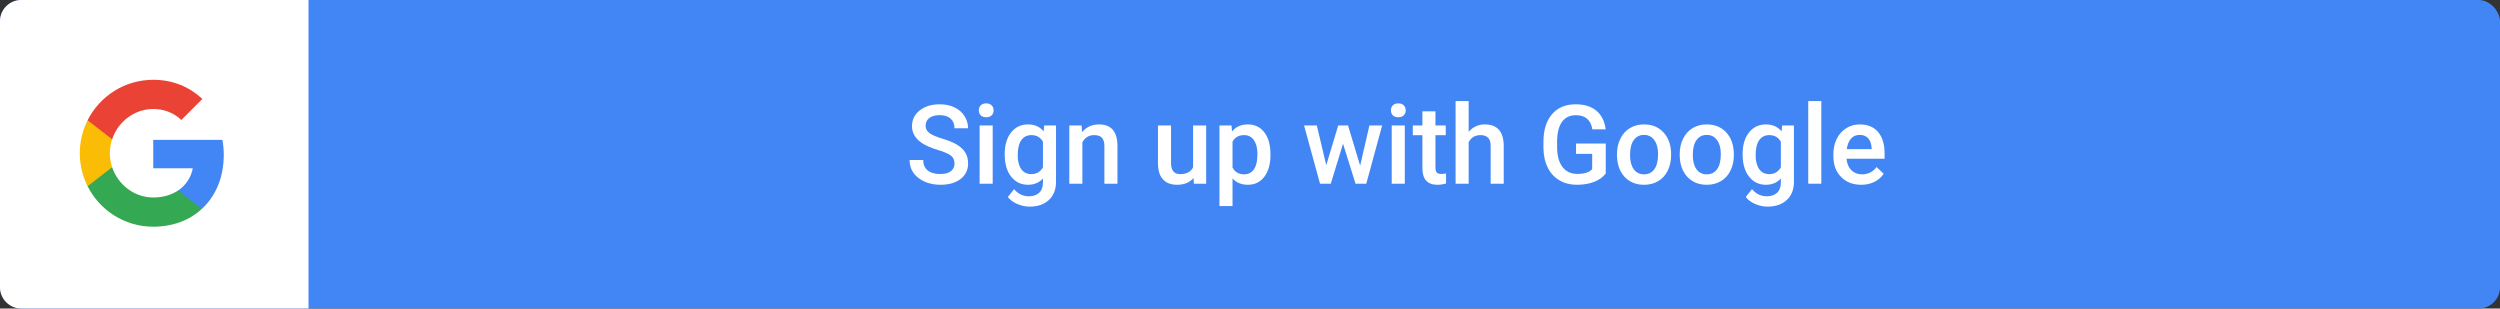 <svg width="470" height="58" viewBox="0 0 470 58" fill="none" xmlns="http://www.w3.org/2000/svg">
<rect x="0" y="0" width="470" height="58" fill="#333333" stroke="none"/>
<rect width="470" height="58" rx="4" fill="#4285F4"/>
<path d="M0 4C0 1.791 1.791 0 4 0H58V58H4C1.791 58 0 56.209 0 54V4Z" fill="white"/>
<path fill-rule="evenodd" clip-rule="evenodd" d="M42.067 29.123C42.067 28.144 41.979 27.203 41.816 26.299H28.81V31.64H36.242C35.922 33.367 34.949 34.829 33.486 35.809V39.273H37.949C40.56 36.869 42.067 33.329 42.067 29.123Z" fill="#4285F4"/>
<path fill-rule="evenodd" clip-rule="evenodd" d="M28.809 42.619C32.538 42.619 35.664 41.382 37.949 39.273L33.486 35.808C32.249 36.637 30.667 37.127 28.809 37.127C25.213 37.127 22.168 34.697 21.082 31.433H16.469V35.011C18.741 39.524 23.411 42.619 28.809 42.619Z" fill="#34A853"/>
<path fill-rule="evenodd" clip-rule="evenodd" d="M21.082 31.433C20.806 30.605 20.649 29.72 20.649 28.809C20.649 27.899 20.806 27.014 21.082 26.186V22.608H16.469C15.534 24.472 15 26.581 15 28.809C15 31.038 15.534 33.147 16.469 35.011L21.082 31.433Z" fill="#FBBC05"/>
<path fill-rule="evenodd" clip-rule="evenodd" d="M28.809 20.492C30.837 20.492 32.657 21.189 34.088 22.558L38.049 18.597C35.658 16.368 32.532 15 28.809 15C23.411 15 18.741 18.095 16.469 22.608L21.082 26.186C22.168 22.922 25.213 20.492 28.809 20.492Z" fill="#EA4335"/>
<path d="M179.445 30.743C179.445 30.095 179.216 29.596 178.758 29.246C178.306 28.895 177.487 28.541 176.3 28.184C175.113 27.826 174.169 27.429 173.468 26.99C172.126 26.147 171.455 25.048 171.455 23.693C171.455 22.506 171.937 21.529 172.901 20.76C173.872 19.991 175.13 19.607 176.674 19.607C177.699 19.607 178.613 19.796 179.415 20.173C180.218 20.551 180.848 21.09 181.306 21.792C181.765 22.486 181.994 23.258 181.994 24.108H179.445C179.445 23.339 179.203 22.739 178.717 22.307C178.238 21.869 177.551 21.65 176.654 21.65C175.818 21.65 175.167 21.829 174.702 22.186C174.243 22.543 174.014 23.042 174.014 23.683C174.014 24.222 174.264 24.674 174.763 25.038C175.261 25.396 176.084 25.746 177.23 26.09C178.377 26.427 179.297 26.815 179.992 27.253C180.686 27.685 181.195 28.184 181.519 28.75C181.843 29.31 182.004 29.967 182.004 30.723C182.004 31.95 181.532 32.927 180.588 33.656C179.651 34.377 178.377 34.738 176.765 34.738C175.7 34.738 174.719 34.542 173.822 34.151C172.932 33.753 172.237 33.207 171.738 32.513C171.246 31.818 171 31.009 171 30.085H173.559C173.559 30.921 173.835 31.569 174.388 32.027C174.941 32.486 175.733 32.715 176.765 32.715C177.655 32.715 178.323 32.536 178.768 32.179C179.22 31.815 179.445 31.336 179.445 30.743Z" fill="white"/>
<path d="M186.627 34.536H184.169V23.592H186.627V34.536ZM184.017 20.75C184.017 20.372 184.135 20.059 184.371 19.809C184.614 19.56 184.958 19.435 185.403 19.435C185.848 19.435 186.192 19.56 186.434 19.809C186.677 20.059 186.799 20.372 186.799 20.75C186.799 21.121 186.677 21.431 186.434 21.68C186.192 21.923 185.848 22.044 185.403 22.044C184.958 22.044 184.614 21.923 184.371 21.68C184.135 21.431 184.017 21.121 184.017 20.75Z" fill="white"/>
<path d="M188.882 28.983C188.882 27.284 189.28 25.928 190.076 24.917C190.878 23.899 191.94 23.39 193.262 23.39C194.509 23.39 195.49 23.825 196.205 24.694L196.316 23.592H198.531V34.202C198.531 35.638 198.083 36.771 197.186 37.6C196.296 38.43 195.092 38.844 193.575 38.844C192.773 38.844 191.987 38.676 191.219 38.339C190.457 38.008 189.877 37.573 189.479 37.034L190.642 35.557C191.397 36.454 192.328 36.902 193.434 36.902C194.249 36.902 194.893 36.68 195.365 36.235C195.837 35.797 196.073 35.149 196.073 34.293V33.554C195.365 34.343 194.421 34.738 193.241 34.738C191.96 34.738 190.912 34.229 190.096 33.211C189.287 32.192 188.882 30.783 188.882 28.983ZM191.33 29.195C191.33 30.294 191.552 31.161 191.997 31.795C192.449 32.422 193.073 32.735 193.868 32.735C194.86 32.735 195.595 32.31 196.073 31.461V26.646C195.608 25.817 194.88 25.402 193.889 25.402C193.08 25.402 192.449 25.723 191.997 26.363C191.552 27.004 191.33 27.948 191.33 29.195Z" fill="white"/>
<path d="M203.346 23.592L203.416 24.856C204.226 23.878 205.288 23.39 206.602 23.39C208.881 23.39 210.041 24.694 210.082 27.304V34.536H207.624V27.445C207.624 26.751 207.472 26.238 207.169 25.908C206.872 25.571 206.383 25.402 205.702 25.402C204.711 25.402 203.973 25.851 203.487 26.748V34.536H201.029V23.592H203.346Z" fill="white"/>
<path d="M224.383 33.464C223.662 34.313 222.637 34.738 221.309 34.738C220.122 34.738 219.222 34.391 218.608 33.696C218.001 33.002 217.698 31.997 217.698 30.682V23.592H220.156V30.652C220.156 32.041 220.732 32.735 221.885 32.735C223.079 32.735 223.884 32.307 224.302 31.451V23.592H226.76V34.536H224.444L224.383 33.464Z" fill="white"/>
<path d="M238.847 29.175C238.847 30.867 238.462 32.219 237.694 33.231C236.925 34.236 235.893 34.738 234.599 34.738C233.399 34.738 232.438 34.343 231.716 33.554V38.743H229.258V23.592H231.524L231.625 24.704C232.347 23.828 233.328 23.39 234.568 23.39C235.904 23.39 236.949 23.889 237.704 24.887C238.466 25.878 238.847 27.257 238.847 29.023V29.175ZM236.399 28.963C236.399 27.87 236.18 27.004 235.742 26.363C235.31 25.723 234.69 25.402 233.881 25.402C232.876 25.402 232.155 25.817 231.716 26.646V31.501C232.161 32.351 232.889 32.776 233.901 32.776C234.683 32.776 235.293 32.462 235.732 31.835C236.177 31.201 236.399 30.244 236.399 28.963Z" fill="white"/>
<path d="M255.707 31.147L257.447 23.592H259.844L256.86 34.536H254.838L252.491 27.021L250.185 34.536H248.162L245.168 23.592H247.565L249.335 31.066L251.581 23.592H253.432L255.707 31.147Z" fill="white"/>
<path d="M264.102 34.536H261.644V23.592H264.102V34.536ZM261.493 20.75C261.493 20.372 261.611 20.059 261.847 19.809C262.09 19.56 262.433 19.435 262.878 19.435C263.323 19.435 263.667 19.56 263.91 19.809C264.153 20.059 264.274 20.372 264.274 20.75C264.274 21.121 264.153 21.431 263.91 21.68C263.667 21.923 263.323 22.044 262.878 22.044C262.433 22.044 262.09 21.923 261.847 21.68C261.611 21.431 261.493 21.121 261.493 20.75Z" fill="white"/>
<path d="M269.867 20.932V23.592H271.799V25.413H269.867V31.521C269.867 31.94 269.948 32.243 270.11 32.432C270.279 32.614 270.575 32.705 271 32.705C271.283 32.705 271.57 32.671 271.86 32.604V34.505C271.3 34.66 270.761 34.738 270.242 34.738C268.354 34.738 267.41 33.696 267.41 31.613V25.413H265.609V23.592H267.41V20.932H269.867Z" fill="white"/>
<path d="M276.108 24.785C276.91 23.855 277.925 23.39 279.152 23.39C281.485 23.39 282.669 24.721 282.702 27.385V34.536H280.245V27.476C280.245 26.721 280.08 26.188 279.749 25.878C279.425 25.561 278.947 25.402 278.313 25.402C277.328 25.402 276.593 25.841 276.108 26.717V34.536H273.65V19H276.108V24.785Z" fill="white"/>
<path d="M301.879 32.624C301.347 33.319 300.608 33.844 299.664 34.202C298.72 34.559 297.648 34.738 296.448 34.738C295.214 34.738 294.122 34.458 293.171 33.898C292.22 33.339 291.485 32.54 290.966 31.501C290.453 30.456 290.187 29.239 290.167 27.85V26.697C290.167 24.472 290.7 22.736 291.765 21.488C292.83 20.234 294.317 19.607 296.225 19.607C297.864 19.607 299.165 20.011 300.129 20.821C301.094 21.63 301.674 22.796 301.869 24.32H299.361C299.078 22.547 298.049 21.66 296.276 21.66C295.13 21.66 294.256 22.075 293.656 22.904C293.063 23.727 292.756 24.937 292.736 26.535V27.668C292.736 29.259 293.07 30.497 293.737 31.38C294.412 32.257 295.345 32.695 296.539 32.695C297.847 32.695 298.778 32.398 299.33 31.805V28.922H296.296V26.98H301.879V32.624Z" fill="white"/>
<path d="M303.993 28.963C303.993 27.89 304.206 26.926 304.63 26.07C305.055 25.207 305.652 24.546 306.421 24.087C307.189 23.622 308.073 23.39 309.071 23.39C310.547 23.39 311.744 23.865 312.661 24.816C313.585 25.767 314.084 27.027 314.158 28.599L314.168 29.175C314.168 30.254 313.959 31.218 313.541 32.068C313.13 32.917 312.536 33.575 311.761 34.04C310.992 34.505 310.102 34.738 309.091 34.738C307.547 34.738 306.309 34.225 305.379 33.2C304.455 32.169 303.993 30.797 303.993 29.084V28.963ZM306.451 29.175C306.451 30.301 306.684 31.184 307.149 31.825C307.614 32.459 308.261 32.776 309.091 32.776C309.92 32.776 310.564 32.452 311.023 31.805C311.488 31.157 311.72 30.21 311.72 28.963C311.72 27.857 311.481 26.98 311.002 26.333C310.53 25.686 309.886 25.362 309.071 25.362C308.268 25.362 307.631 25.682 307.159 26.323C306.687 26.957 306.451 27.907 306.451 29.175Z" fill="white"/>
<path d="M315.786 28.963C315.786 27.89 315.999 26.926 316.424 26.07C316.848 25.207 317.445 24.546 318.214 24.087C318.983 23.622 319.866 23.39 320.864 23.39C322.34 23.39 323.537 23.865 324.454 24.816C325.378 25.767 325.877 27.027 325.951 28.599L325.961 29.175C325.961 30.254 325.752 31.218 325.334 32.068C324.923 32.917 324.33 33.575 323.554 34.04C322.786 34.505 321.895 34.738 320.884 34.738C319.34 34.738 318.103 34.225 317.172 33.2C316.248 32.169 315.786 30.797 315.786 29.084V28.963ZM318.244 29.175C318.244 30.301 318.477 31.184 318.942 31.825C319.407 32.459 320.055 32.776 320.884 32.776C321.713 32.776 322.357 32.452 322.816 31.805C323.281 31.157 323.514 30.21 323.514 28.963C323.514 27.857 323.274 26.98 322.796 26.333C322.324 25.686 321.68 25.362 320.864 25.362C320.061 25.362 319.424 25.682 318.952 26.323C318.48 26.957 318.244 27.907 318.244 29.175Z" fill="white"/>
<path d="M327.61 28.983C327.61 27.284 328.008 25.928 328.804 24.917C329.606 23.899 330.668 23.39 331.99 23.39C333.237 23.39 334.218 23.825 334.933 24.694L335.044 23.592H337.259V34.202C337.259 35.638 336.811 36.771 335.914 37.6C335.024 38.43 333.82 38.844 332.303 38.844C331.501 38.844 330.715 38.676 329.946 38.339C329.185 38.008 328.605 37.573 328.207 37.034L329.37 35.557C330.125 36.454 331.056 36.902 332.161 36.902C332.977 36.902 333.621 36.68 334.093 36.235C334.565 35.797 334.801 35.149 334.801 34.293V33.554C334.093 34.343 333.149 34.738 331.969 34.738C330.688 34.738 329.64 34.229 328.824 33.211C328.015 32.192 327.61 30.783 327.61 28.983ZM330.058 29.195C330.058 30.294 330.28 31.161 330.725 31.795C331.177 32.422 331.801 32.735 332.596 32.735C333.588 32.735 334.323 32.31 334.801 31.461V26.646C334.336 25.817 333.608 25.402 332.617 25.402C331.807 25.402 331.177 25.723 330.725 26.363C330.28 27.004 330.058 27.948 330.058 29.195Z" fill="white"/>
<path d="M342.407 34.536H339.95V19H342.407V34.536Z" fill="white"/>
<path d="M349.912 34.738C348.355 34.738 347.09 34.249 346.119 33.271C345.155 32.287 344.673 30.979 344.673 29.347V29.044C344.673 27.951 344.882 26.977 345.3 26.12C345.725 25.257 346.318 24.587 347.08 24.108C347.842 23.629 348.692 23.39 349.629 23.39C351.119 23.39 352.269 23.865 353.078 24.816C353.894 25.767 354.302 27.112 354.302 28.851V29.843H347.151C347.225 30.746 347.525 31.461 348.051 31.987C348.584 32.513 349.251 32.776 350.054 32.776C351.18 32.776 352.097 32.321 352.805 31.41L354.13 32.675C353.692 33.329 353.105 33.838 352.37 34.202C351.642 34.559 350.822 34.738 349.912 34.738ZM349.619 25.362C348.945 25.362 348.398 25.598 347.98 26.07C347.569 26.542 347.306 27.199 347.191 28.042H351.874V27.86C351.82 27.038 351.601 26.417 351.217 25.999C350.833 25.574 350.3 25.362 349.619 25.362Z" fill="white"/>
</svg>
